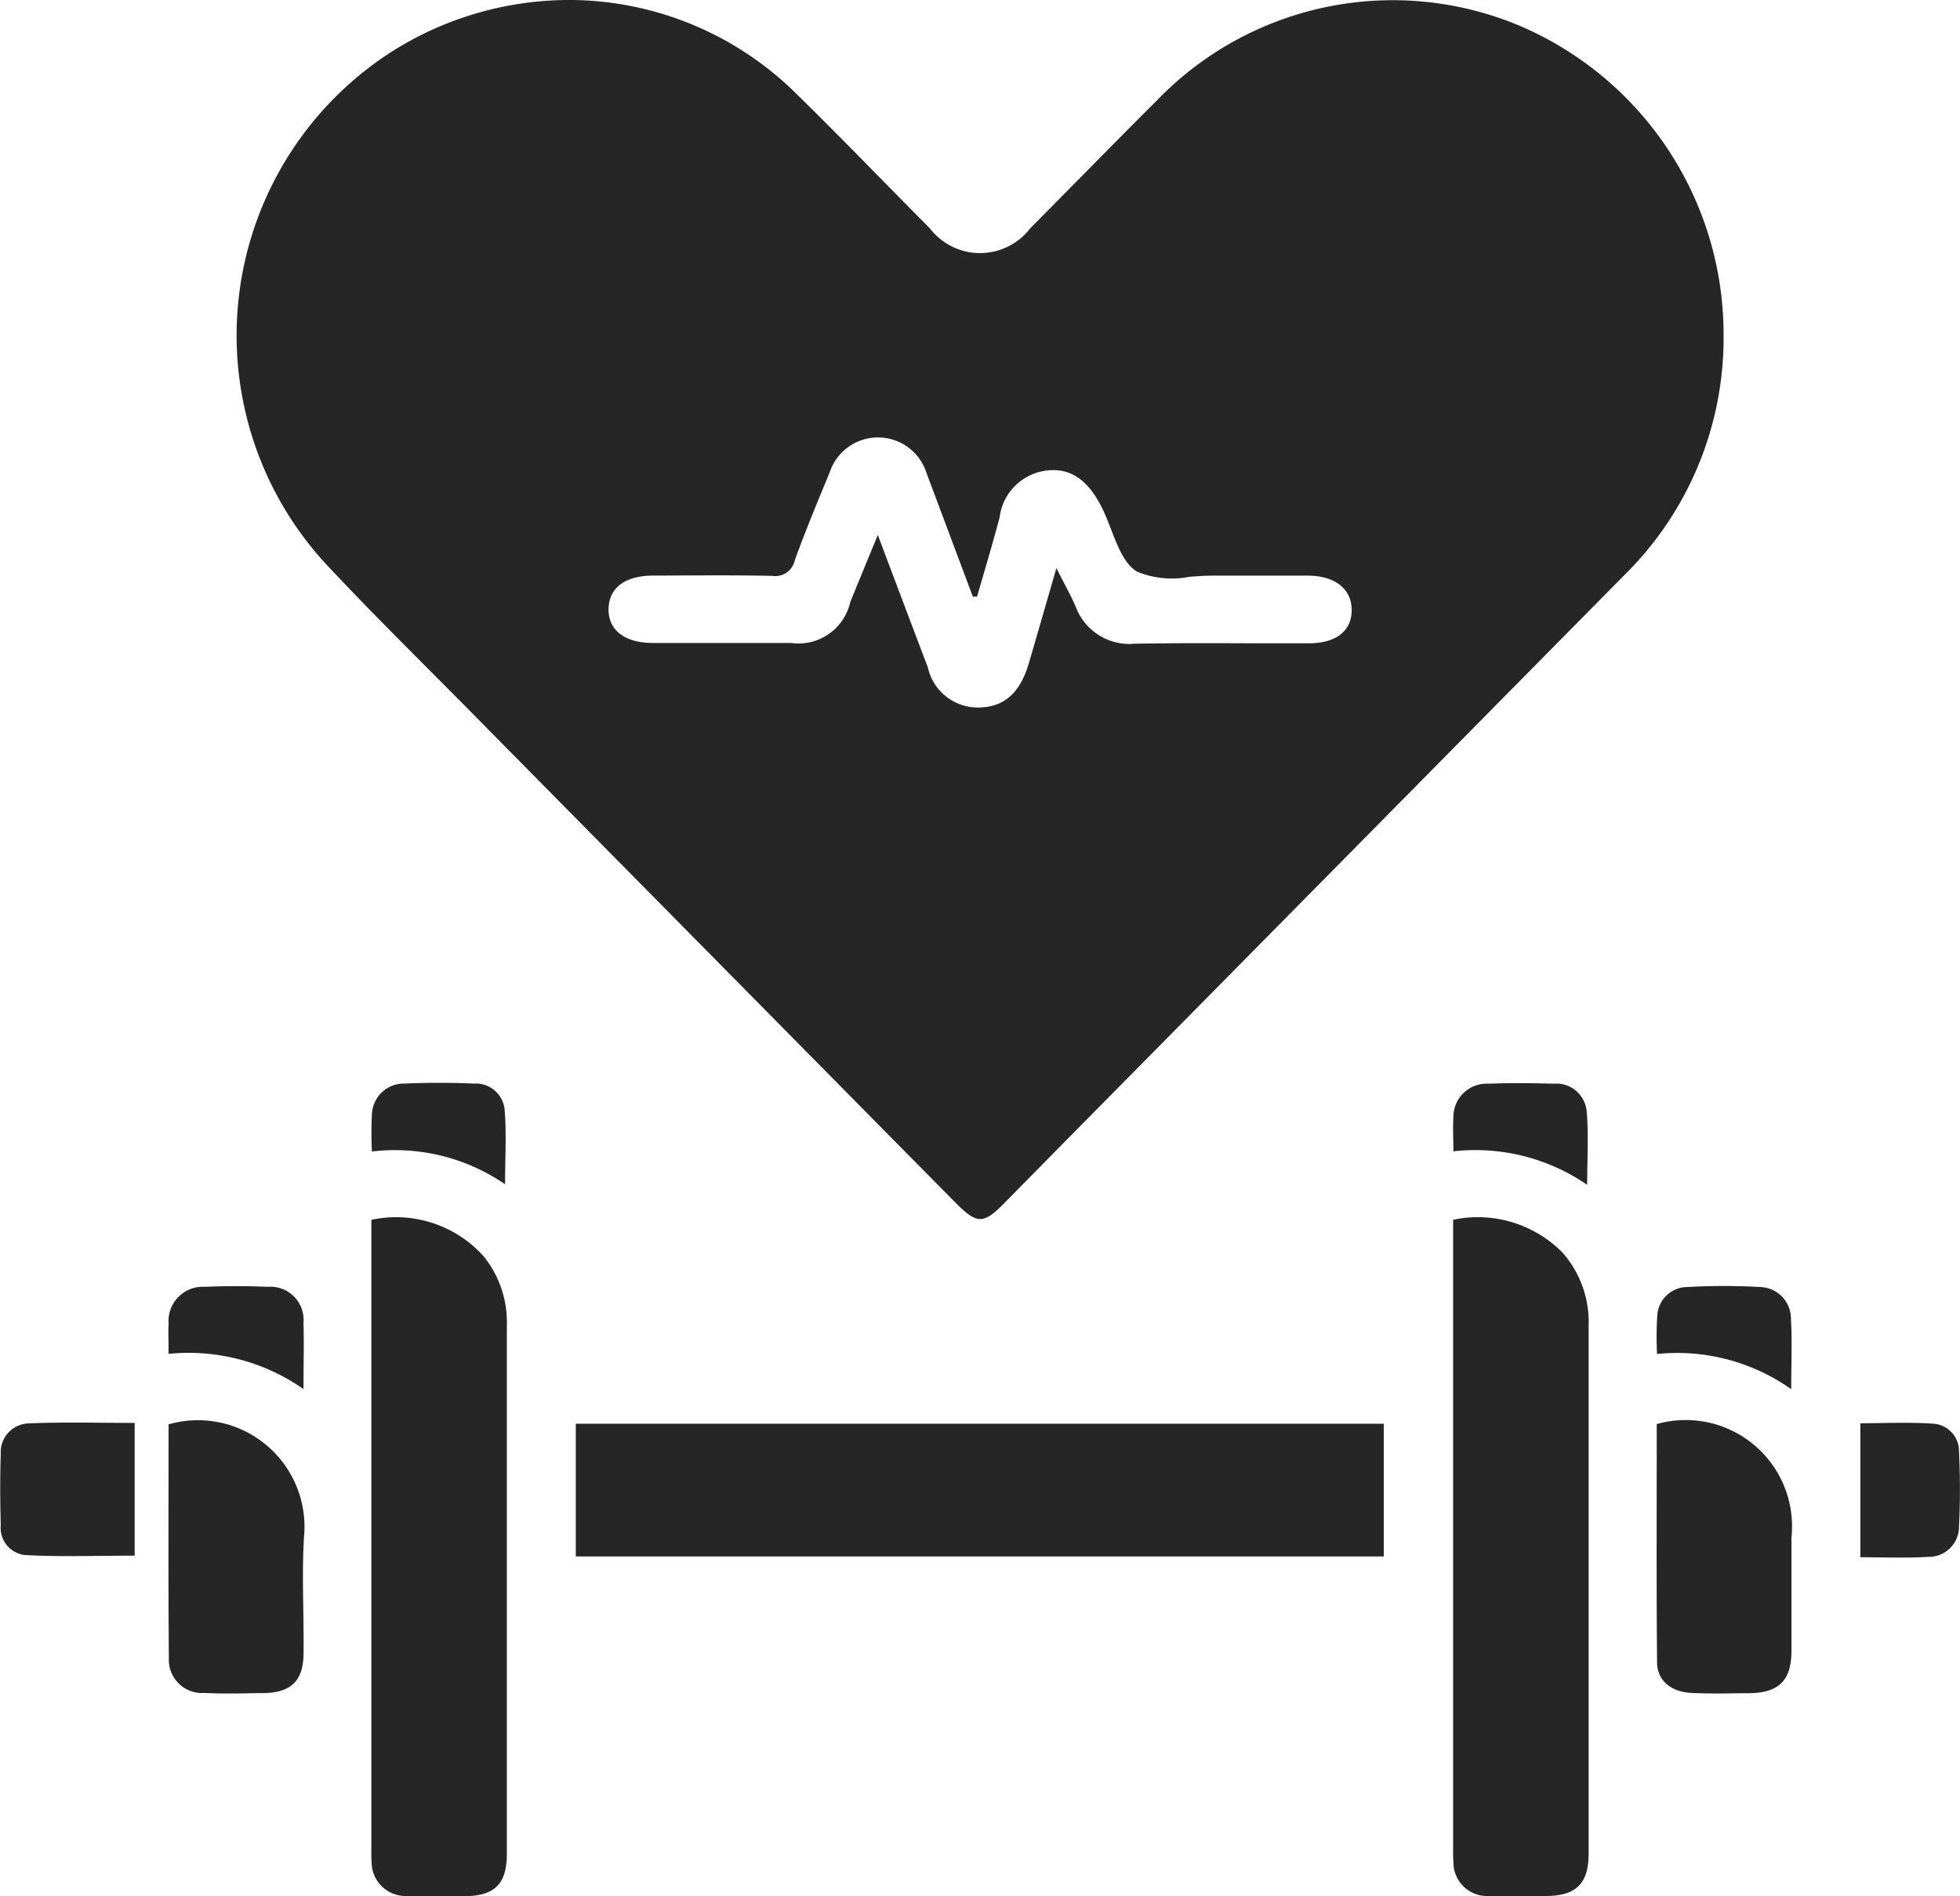 <svg xmlns="http://www.w3.org/2000/svg" width="41.332" height="40" viewBox="0 0 41.332 40">
  <path id="fitness" d="M8.593,39.992a.717.717,0,0,1-.757-.725c-.009-.1-.005-.195-.005-.293q0-6.4,0-12.8v-.444A2.484,2.484,0,0,1,10.2,26.5a2.224,2.224,0,0,1,.488,1.476q0,5.563,0,11.125c0,.64-.257.889-.884.895-.223,0-.447,0-.67,0C8.953,40,8.773,40,8.593,39.992Zm22.811,0a.71.71,0,0,1-.755-.724c-.009-.1-.006-.195-.006-.292q0-6.4,0-12.8v-.447a2.509,2.509,0,0,1,2.314.7,2.222,2.222,0,0,1,.544,1.539q0,5.562,0,11.125c0,.637-.26.891-.885.9-.223,0-.446,0-.669,0C31.765,40,31.584,40,31.4,39.992ZM4.311,35.71a.7.7,0,0,1-.75-.73c-.014-1.64-.006-3.281-.006-4.936a2.247,2.247,0,0,1,2.857,2.361c-.052.818,0,1.641-.011,2.462,0,.584-.258.835-.841.846-.22,0-.44.008-.66.008C4.7,35.722,4.508,35.719,4.311,35.71Zm31.37,0c-.434-.017-.734-.255-.737-.643-.016-1.671-.007-3.341-.007-5.029a2.243,2.243,0,0,1,2.841,2.394c0,.794,0,1.589,0,2.383,0,.63-.263.891-.886.9-.215,0-.431.006-.647.006C36.057,35.721,35.869,35.718,35.681,35.711Zm3.55-2.863V30.021c.512,0,1.024-.026,1.531.009a.579.579,0,0,1,.549.587c.025.527.027,1.057,0,1.584a.635.635,0,0,1-.648.638c-.186.012-.372.015-.56.015C39.822,32.856,39.532,32.847,39.232,32.847Zm-27.089-.016v-2.8H29.181v2.8ZM.516,32.8a.577.577,0,0,1-.5-.627c-.013-.5-.017-1,0-1.5A.608.608,0,0,1,.6,30.024c.732-.032,1.466-.01,2.24-.01v2.8c-.45,0-.9.009-1.34.009C1.171,32.824.843,32.819.516,32.8ZM34.943,28.56a7.167,7.167,0,0,1,.006-.823.64.64,0,0,1,.653-.59,13.369,13.369,0,0,1,1.5,0,.668.668,0,0,1,.665.679c.027.456.006.914.006,1.476A4.167,4.167,0,0,0,34.943,28.56Zm-31.388,0c0-.243-.009-.448,0-.652a.722.722,0,0,1,.76-.765c.444-.018.889-.018,1.333,0A.7.7,0,0,1,6.4,27.9c.012.429,0,.859,0,1.4A4.225,4.225,0,0,0,3.555,28.557Zm16.634-3.151q-5.035-5.1-10.069-10.2C9.043,14.113,7.946,13.042,6.9,11.926A7.113,7.113,0,0,1,8.252,1.095,7,7,0,0,1,12.06,0a6.82,6.82,0,0,1,4.726,1.971c.956.935,1.882,1.9,2.825,2.848a1.332,1.332,0,0,0,2.111,0c.893-.9,1.779-1.807,2.674-2.7A6.908,6.908,0,0,1,31.97.512a7.074,7.074,0,0,1,4.376,6.51,7.02,7.02,0,0,1-2.1,5.117L22.353,24.185q-.6.61-1.2,1.219c-.205.206-.344.309-.482.309S20.391,25.61,20.188,25.405Zm-.623-11.331a1.08,1.08,0,0,0,1.1.845c.516-.016.846-.311,1.028-.928.188-.639.371-1.279.583-2.011.163.324.3.563.407.812a1.208,1.208,0,0,0,1.247.782c.821-.015,1.642-.012,2.463-.009.4,0,.807,0,1.21,0,.568,0,.9-.26.9-.7s-.342-.725-.926-.727c-.279,0-.557,0-.836,0-.389,0-.779,0-1.168,0-.158,0-.326.012-.494.025a1.926,1.926,0,0,1-1.1-.108c-.384-.231-.51-.891-.749-1.362-.295-.582-.664-.832-1.161-.772a1.137,1.137,0,0,0-.99.986c-.147.561-.316,1.116-.476,1.674h-.089q-.49-1.308-.98-2.616A1.072,1.072,0,0,0,17.5,9.954c-.254.617-.512,1.234-.739,1.862a.423.423,0,0,1-.48.331c-.834-.018-1.67-.008-2.5-.006-.6,0-.939.258-.948.7s.331.719.924.721q1.461,0,2.922,0A1.119,1.119,0,0,0,17.93,12.7c.181-.443.363-.886.581-1.416C18.888,12.284,19.225,13.179,19.565,14.074ZM30.649,24.285c0-.285-.015-.507,0-.726a.7.7,0,0,1,.729-.7c.458-.017.917-.014,1.375,0a.644.644,0,0,1,.706.577c.044.49.011.987.011,1.556A4.161,4.161,0,0,0,30.649,24.285Zm-22.806,0a7.531,7.531,0,0,1,0-.778.674.674,0,0,1,.69-.651c.485-.022.973-.02,1.459,0a.611.611,0,0,1,.648.539c.044.5.011,1.013.011,1.585A4.1,4.1,0,0,0,7.843,24.289Z" transform="translate(0 0)" fill="#262626"/>
</svg>
